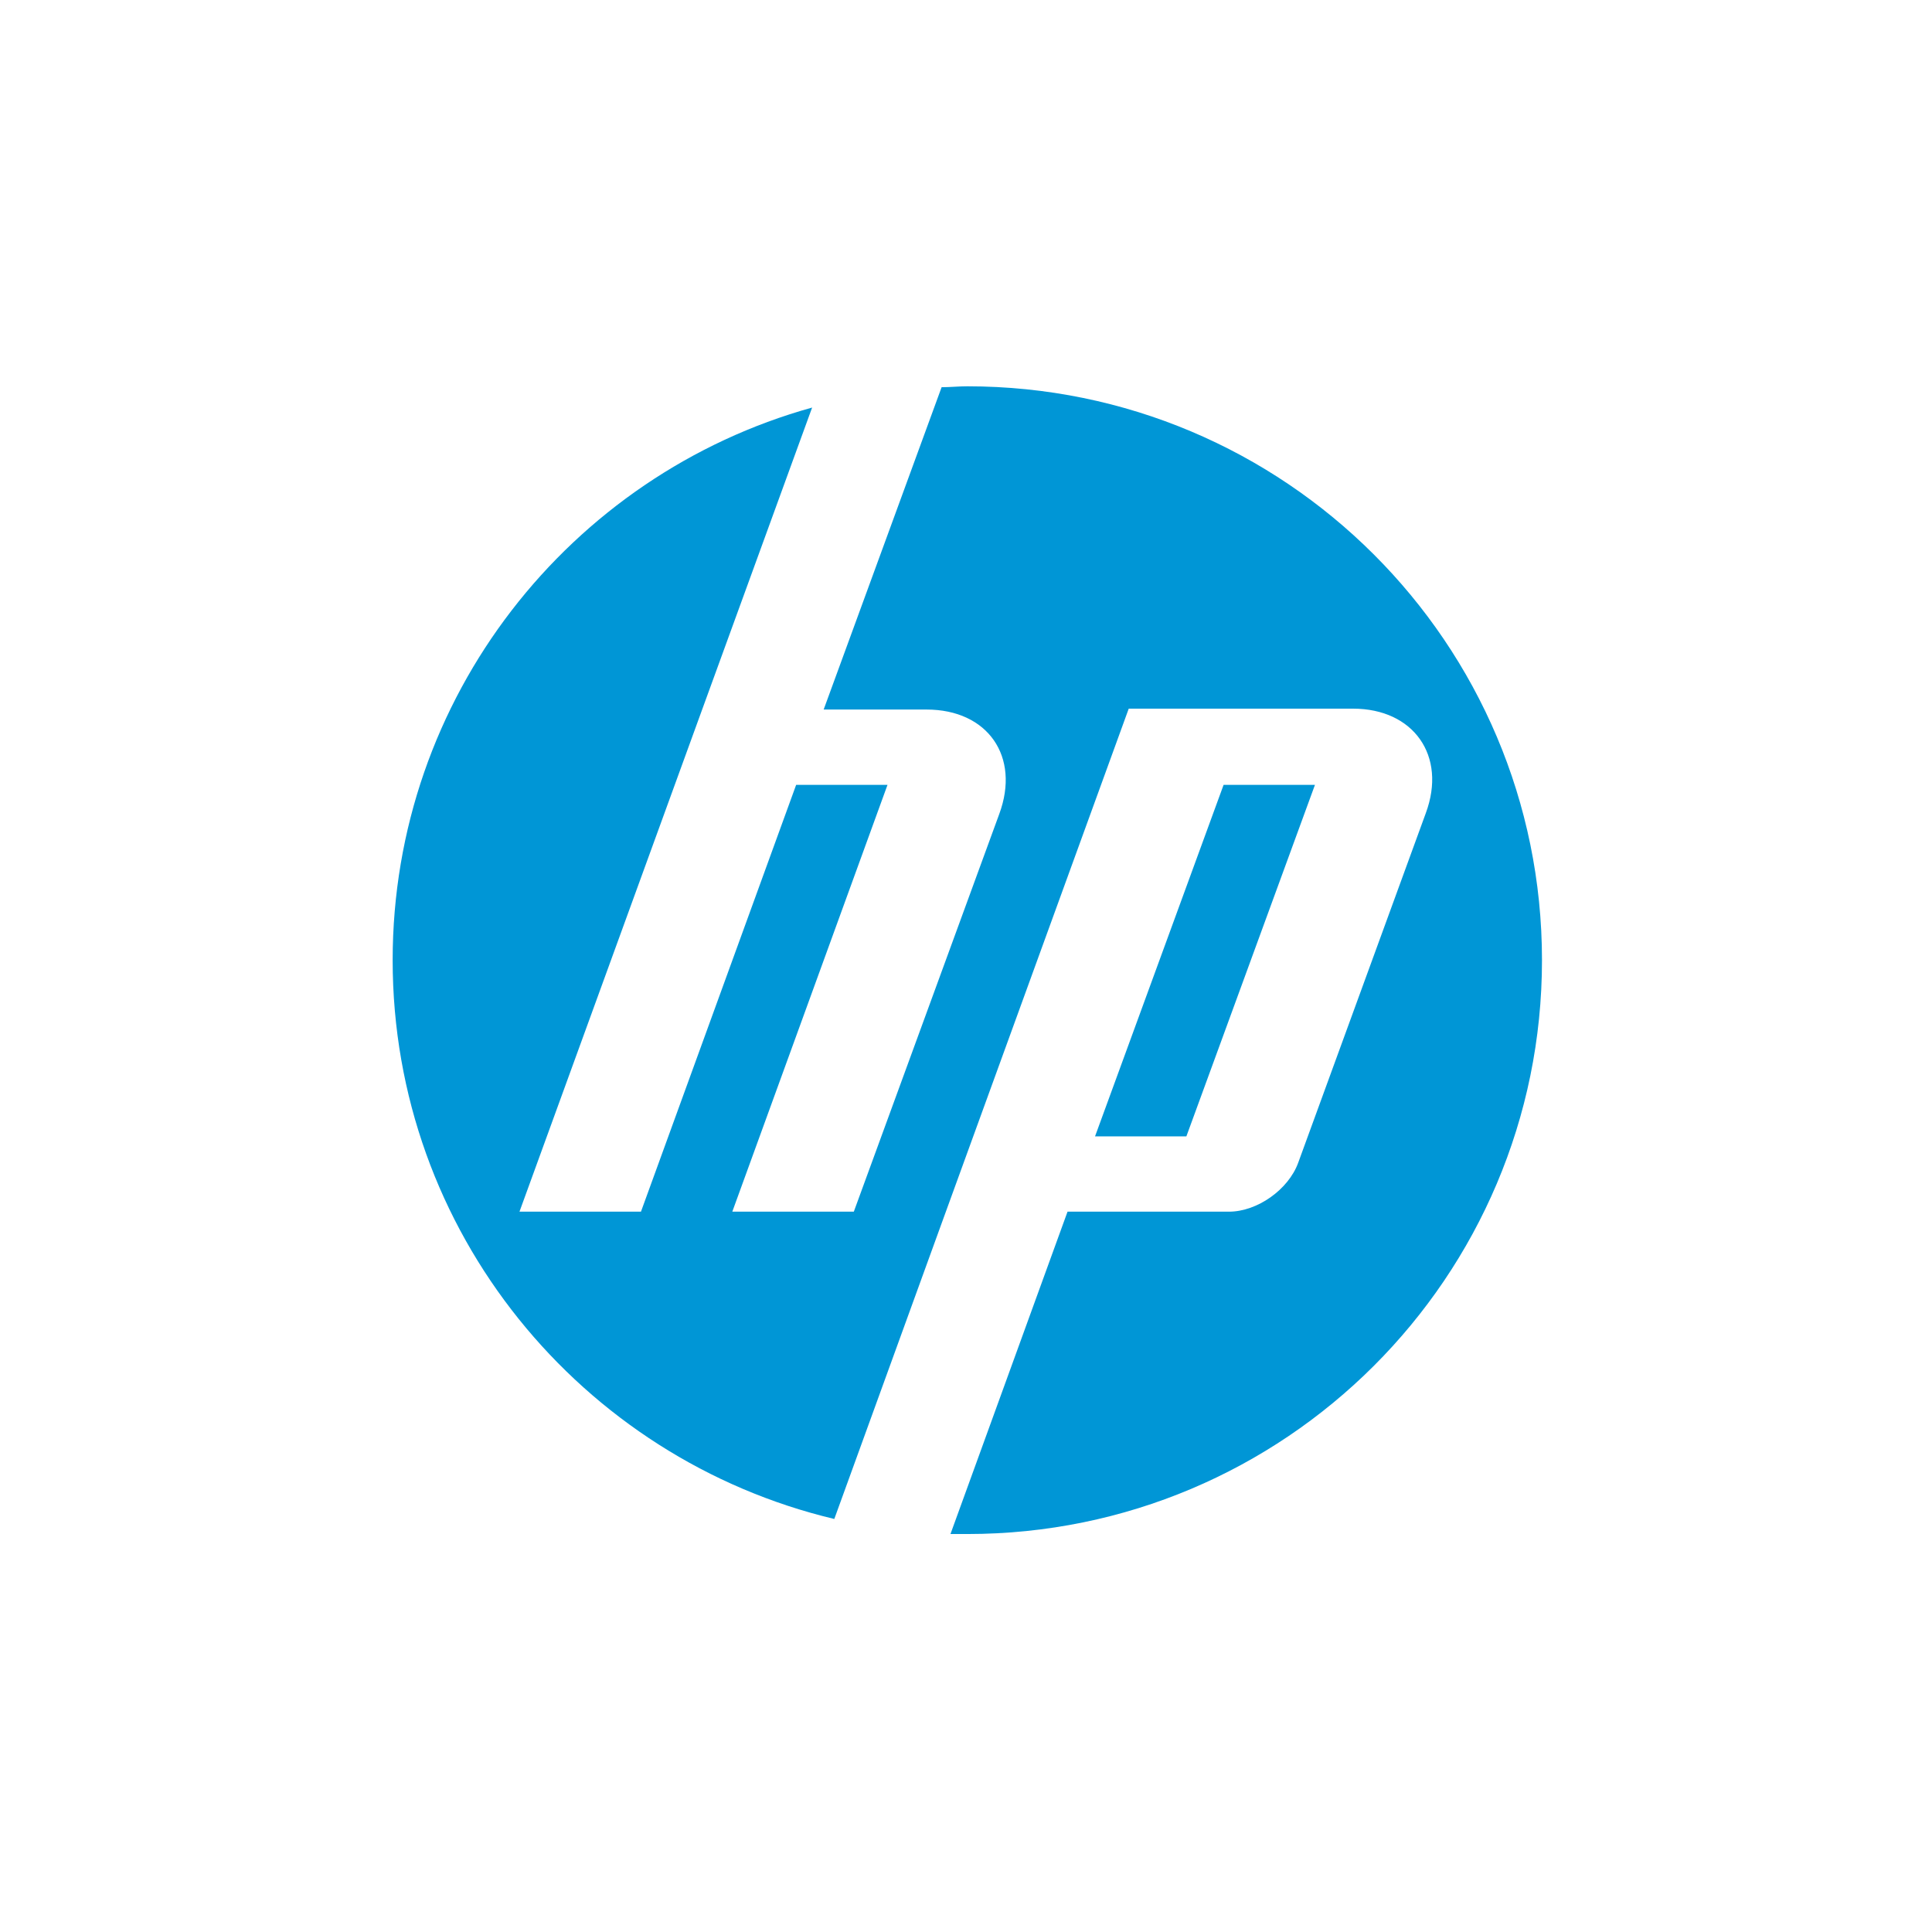 <svg width="101" height="101" viewBox="0 0 101 101" fill="none" xmlns="http://www.w3.org/2000/svg">
<g clip-path="url(#clip0_20666_33580)">
<path d="M50.569 80.195C50.291 80.195 49.966 80.195 49.688 80.195L55.808 63.343H64.246C65.729 63.343 67.352 62.186 67.862 60.797L74.537 42.51C75.65 39.501 73.888 37.047 70.736 37.047H59.007L49.178 64.084L43.615 79.408C30.402 76.26 20.527 64.408 20.527 50.195C20.527 36.445 29.799 24.825 42.456 21.306L36.707 37.093L27.157 63.343H33.508L41.621 41.029H46.397L38.283 63.343H44.635L52.238 42.556C53.351 39.547 51.635 37.093 48.437 37.093H43.059L49.225 20.242C49.688 20.242 50.105 20.195 50.569 20.195C67.166 20.195 80.611 33.621 80.611 50.195C80.611 66.769 67.166 80.195 50.569 80.195ZM68.743 41.029H63.967L57.245 59.408H62.02L68.743 41.029Z" fill="#0096D6"/>
</g>
<defs>
<clipPath id="clip0_20666_33580">
<rect width="100" height="100" fill="white" transform="translate(0.5 0.195)"/>
</clipPath>
</defs>
</svg>
